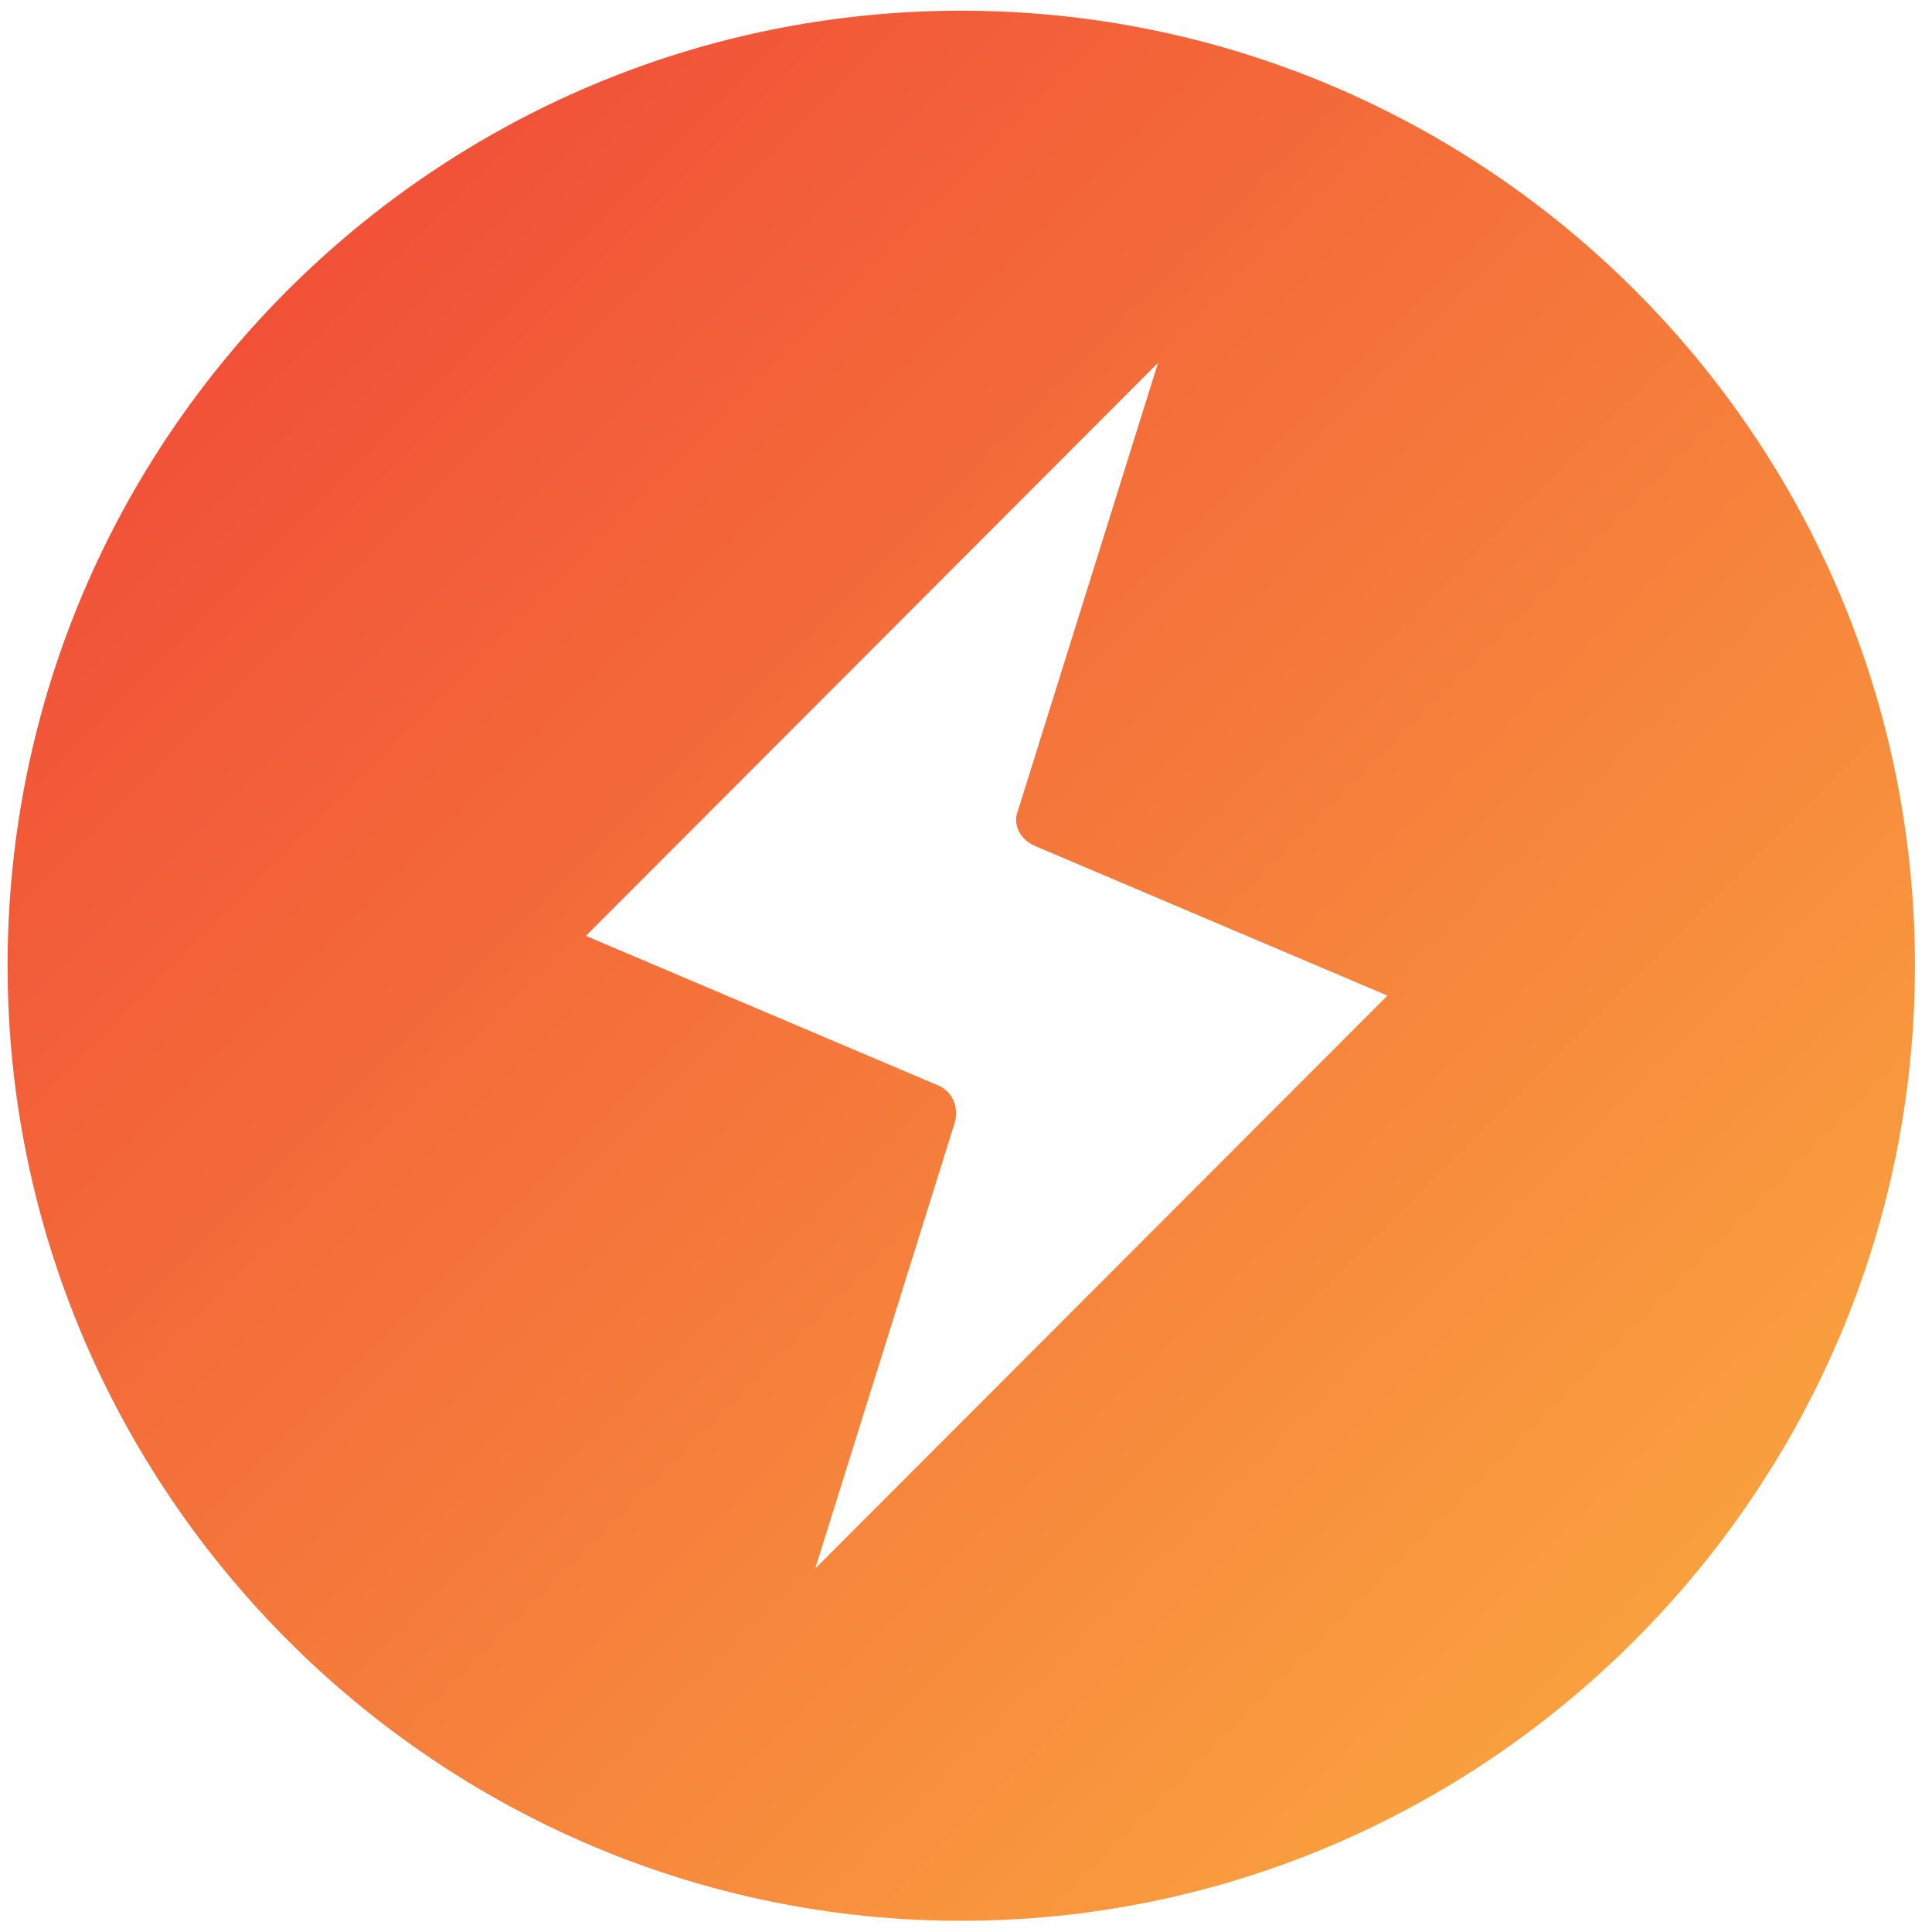 <?xml version="1.0" encoding="UTF-8"?>
<svg xmlns="http://www.w3.org/2000/svg" xmlns:xlink="http://www.w3.org/1999/xlink" width="196px" height="196px" viewBox="0 0 196 196" version="1.1">
<defs>
<linearGradient id="linear0" gradientUnits="userSpaceOnUse" x1="0" y1="0" x2="91.43" y2="91.43" gradientTransform="matrix(2.116,-0,0,2.119,0.769,1.084)">
<stop offset="0" style="stop-color:rgb(93.725%,25.49%,21.176%);stop-opacity:1;"/>
<stop offset="1" style="stop-color:rgb(98.431%,69.02%,25.098%);stop-opacity:1;"/>
</linearGradient>
</defs>
<g id="surface1">
<path style=" stroke:none;fill-rule:nonzero;fill:url(#linear0);" d="M 97.516 1.086 C 44.301 1.086 0.77 44.383 0.77 97.973 C 0.77 151.262 44.301 194.863 97.516 194.863 C 150.73 194.863 194.266 151.262 194.266 97.973 C 194.266 44.383 150.73 1.086 97.516 1.086 Z M 96.91 113.719 C 97.219 112.207 96.609 110.691 95.102 110.086 L 59.434 94.945 L 117.484 36.809 L 103.273 82.227 C 102.668 83.738 103.578 85.258 105.082 85.859 L 140.754 101.004 L 82.703 159.129 Z M 96.91 113.719 "/>
</g>
</svg>
